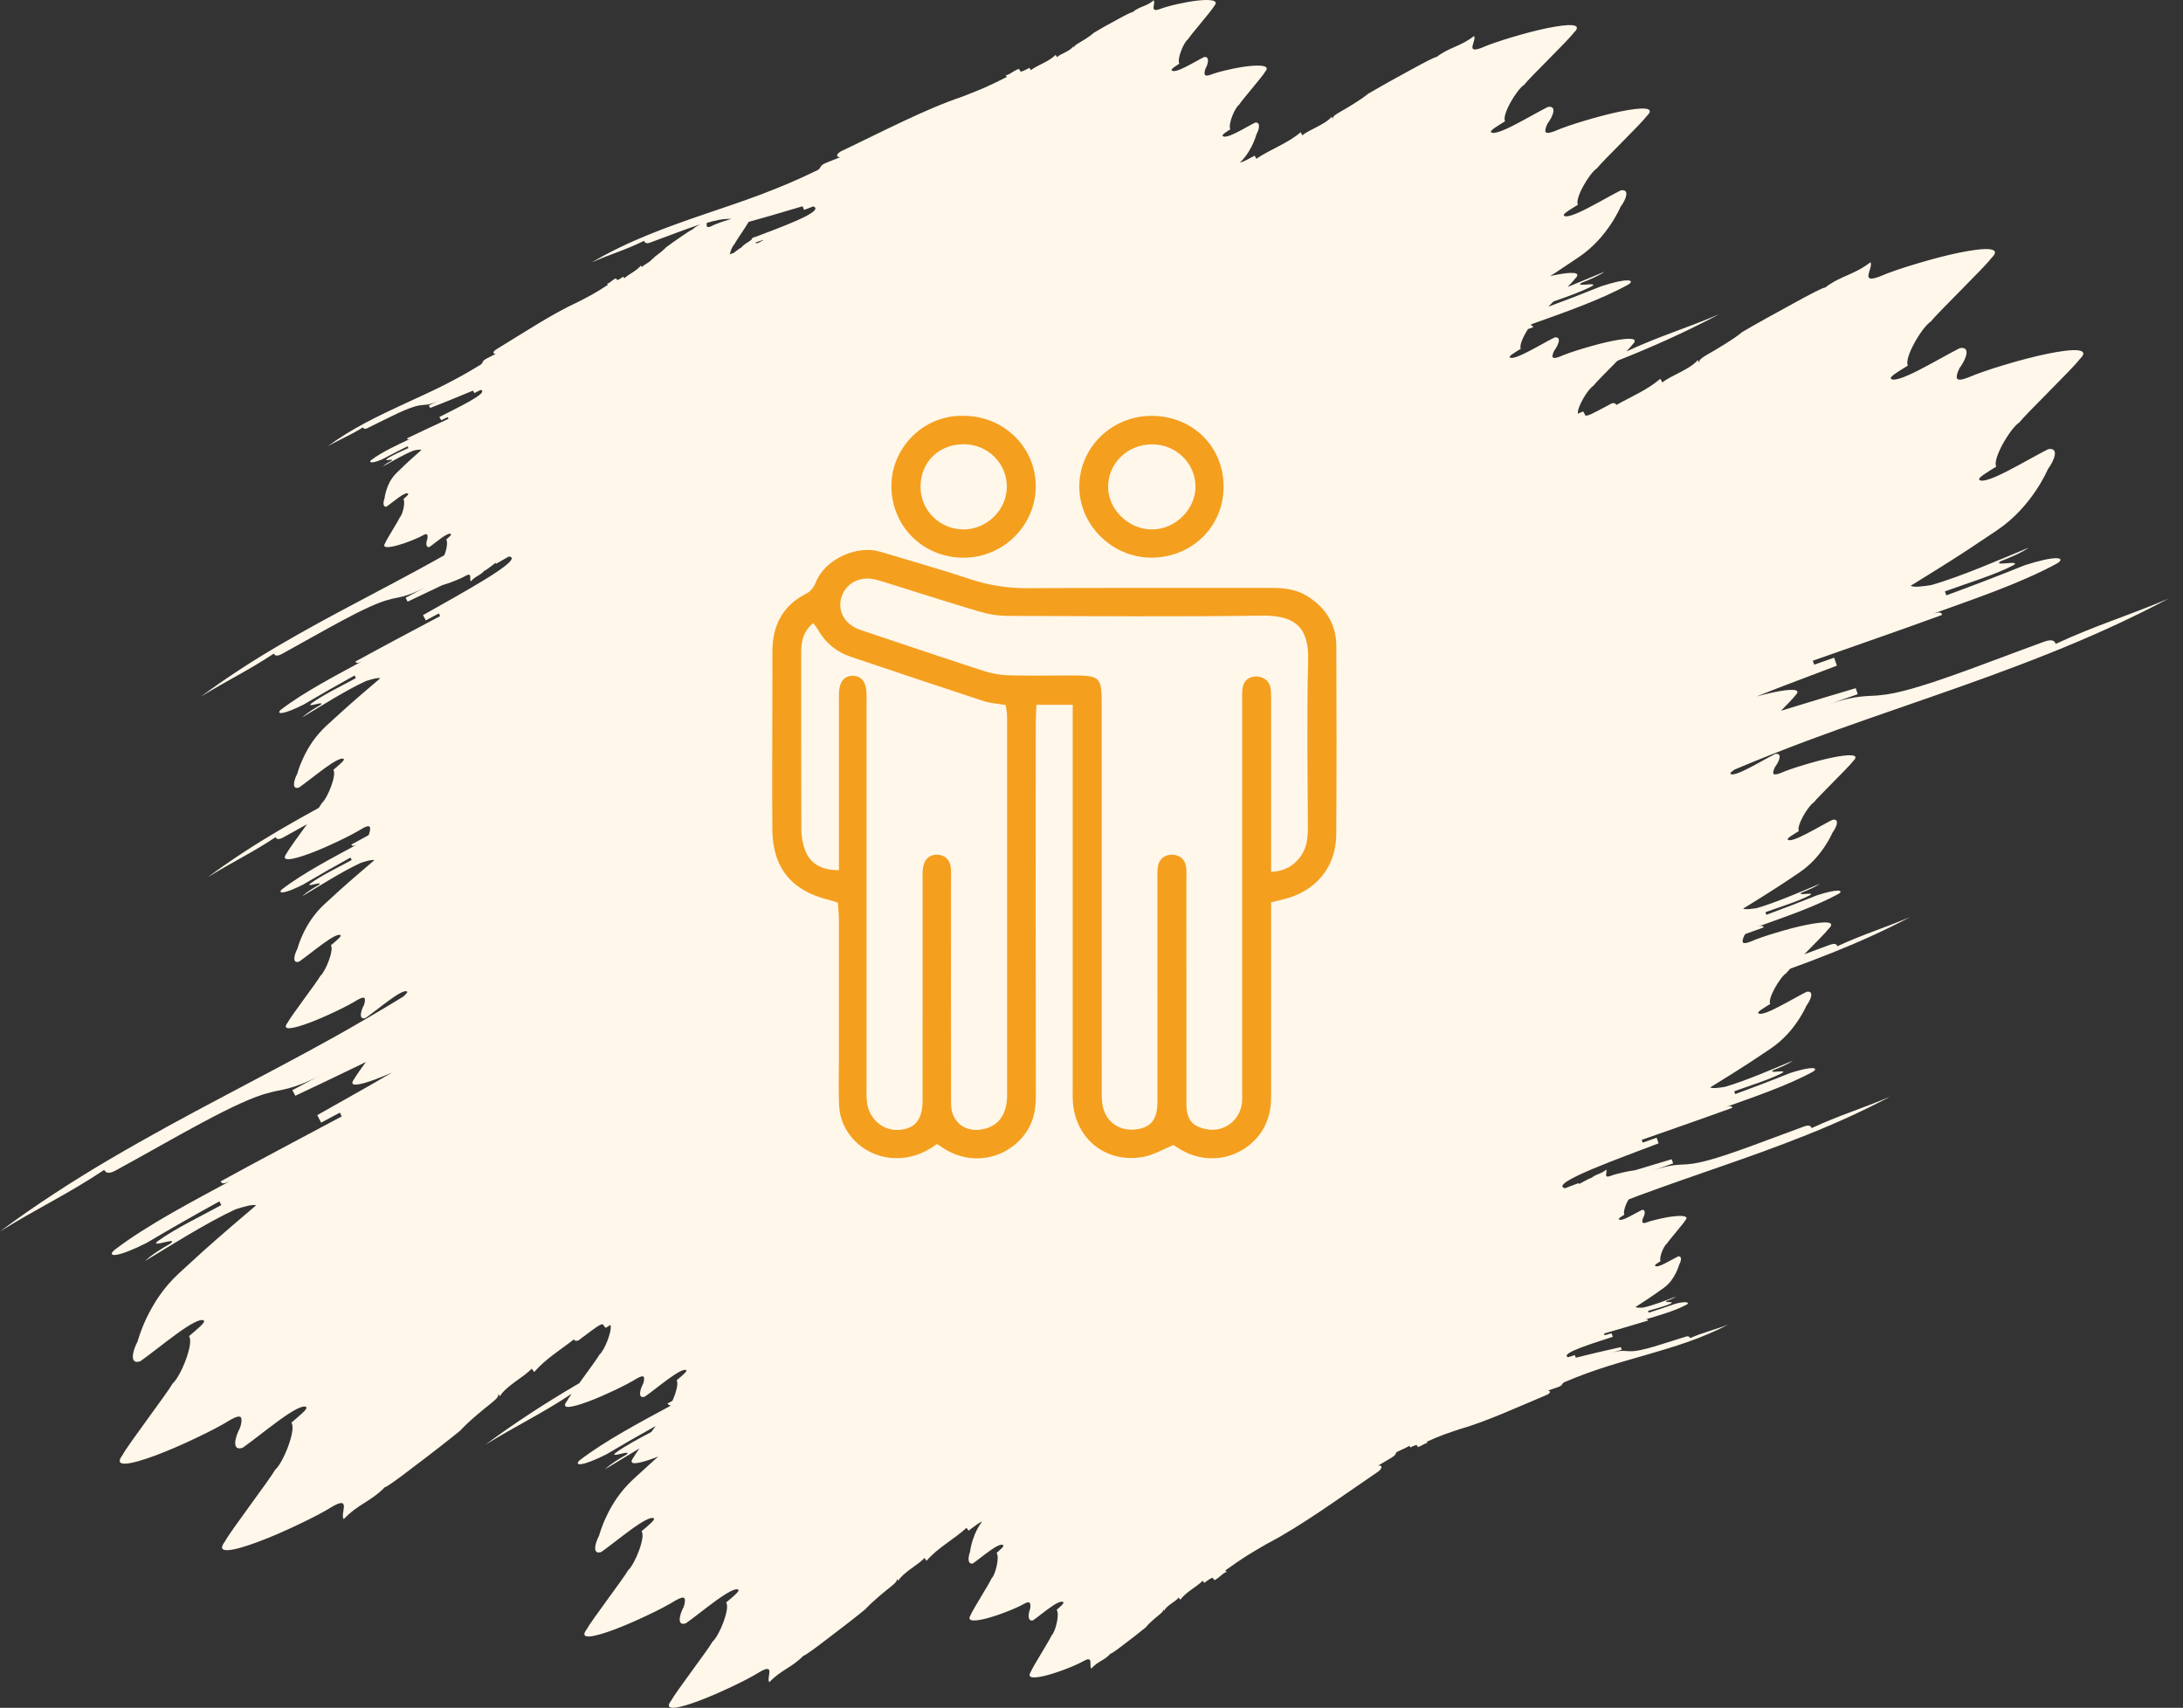 <svg width="147" height="115" viewBox="0 0 147 115" fill="none" xmlns="http://www.w3.org/2000/svg">
<rect x="0" y="0" width="147" height="115" fill="#333333" stroke="none"/>
<path d="M138.428 43.359C138.375 43.224 138.271 42.964 137.592 43.232C133.474 44.726 128.823 46.639 126.625 46.81C125.906 46.912 125.095 46.741 123.09 47.449C123.761 47.213 124.432 46.977 125.099 46.745C125.054 46.611 124.962 46.342 124.962 46.342C123.596 46.745 122.066 47.205 120.547 47.673C120.342 47.738 120.137 47.803 119.929 47.864C120.374 47.408 120.764 47.005 120.881 46.847C121.391 46.35 120.583 46.383 119.442 46.615C119.081 46.688 118.683 46.79 118.282 46.9C120.15 46.147 122.287 45.369 123.693 44.824C123.648 44.69 123.556 44.421 123.508 44.287L122.166 44.759L122.074 44.49C125.175 43.399 127.883 42.463 130.783 41.405C130.735 41.27 130.687 41.136 130.02 41.38C132.691 40.416 136.062 39.292 138.56 37.917C138.857 37.713 138.805 37.583 138.424 37.587C138.046 37.595 137.343 37.738 136.339 38.063C134.374 38.853 133.057 39.353 131.064 40.09L130.968 39.822C132.293 39.333 134.326 38.718 135.579 38.063C136.182 37.672 134.117 38.181 134.72 37.791C135.375 37.534 136.025 37.274 136.62 36.875C134.68 37.672 132.101 38.808 130.064 39.394C129.485 39.484 128.903 39.569 128.658 39.447C129.321 39.036 129.98 38.625 130.63 38.222C131.301 37.799 131.964 37.383 132.603 36.96C133.237 36.537 133.864 36.118 134.467 35.715C135.069 35.308 135.587 34.852 136.021 34.388C136.455 33.924 136.809 33.456 137.086 33.045C137.644 32.218 137.897 31.6 137.897 31.6C138.363 30.973 138.677 30.11 137.917 30.248C137.271 30.57 136.182 31.205 135.222 31.697C134.262 32.194 133.418 32.528 133.274 32.288C133.201 32.166 133.816 31.799 134.427 31.421C134.137 30.932 135.375 28.824 135.977 28.449C136.447 27.843 139.597 24.802 140.047 24.184C140.834 23.423 139.589 23.467 137.833 23.83C136.953 24.013 135.949 24.277 134.997 24.566C134.041 24.847 133.145 25.157 132.49 25.437C131.627 25.759 131.719 25.417 131.839 25.034C131.912 24.884 131.948 24.794 131.948 24.794C132.414 24.168 132.727 23.305 131.968 23.443C131.321 23.765 130.233 24.399 129.273 24.892C128.312 25.389 127.469 25.722 127.324 25.482C127.252 25.36 127.866 24.994 128.477 24.615C128.188 24.127 129.425 22.018 130.028 21.644C130.498 21.038 133.647 17.997 134.097 17.378C134.884 16.617 133.639 16.662 131.884 17.024C131.004 17.207 130 17.472 129.048 17.761C128.091 18.042 127.196 18.351 126.541 18.632C125.195 19.137 126.175 18.026 125.954 17.659C125.392 18.091 124.91 18.31 124.424 18.526C123.934 18.738 123.448 18.95 122.881 19.377C122.845 19.316 121.905 19.8 120.752 20.439C119.591 21.066 118.209 21.835 117.301 22.368C117.301 22.368 117.169 22.491 116.807 22.743C116.442 22.991 115.851 23.374 114.935 23.895C114.325 24.245 114.393 24.371 114.461 24.493C114.416 24.412 114.37 24.329 114.325 24.245C114.088 24.542 113.63 24.806 113.164 25.055C112.694 25.295 112.216 25.523 111.942 25.755C111.897 25.671 111.851 25.588 111.806 25.507C110.91 26.268 109.841 26.707 108.837 27.273C108.813 27.175 108.725 27.122 108.548 27.155C108.407 27.224 108.235 27.318 108.05 27.42C107.431 27.753 106.817 28.087 106.748 27.961C106.705 27.877 106.661 27.793 106.616 27.709C106.507 27.741 106.383 27.794 106.258 27.859C106.17 27.464 106.913 26.215 107.287 25.983C107.467 25.751 108.247 24.973 108.918 24.29C108.982 24.265 109.05 24.241 109.114 24.212C111.364 23.317 113.602 22.311 115.779 21.155C113.505 22.124 111.742 22.633 109.544 23.655C109.544 23.655 109.544 23.646 109.54 23.642C109.725 23.447 109.866 23.292 109.926 23.207C110.436 22.71 109.629 22.743 108.488 22.975C107.917 23.093 107.262 23.268 106.644 23.455C106.021 23.638 105.439 23.838 105.013 24.021C104.45 24.233 104.511 24.009 104.591 23.761C104.639 23.663 104.663 23.606 104.663 23.606C104.965 23.199 105.169 22.637 104.675 22.727C104.254 22.934 103.547 23.349 102.924 23.667C102.301 23.992 101.751 24.208 101.658 24.049C101.61 23.968 102.012 23.732 102.41 23.484C102.289 23.28 102.57 22.657 102.892 22.161C103.008 22.12 103.125 22.075 103.241 22.035C103.217 21.97 103.193 21.909 103.073 21.904C103.093 21.876 103.113 21.852 103.137 21.827C105.246 21.074 107.765 20.203 109.665 19.153C109.91 18.986 109.866 18.876 109.552 18.88C109.239 18.884 108.66 19.002 107.829 19.275C106.479 19.816 105.499 20.195 104.258 20.655C104.37 20.541 104.487 20.423 104.607 20.301C105.515 19.987 106.503 19.637 107.202 19.271C107.7 18.95 105.993 19.369 106.491 19.047C107.033 18.835 107.568 18.62 108.062 18.29C107.311 18.599 106.443 18.97 105.563 19.324C105.804 19.076 105.989 18.872 106.061 18.77C106.571 18.274 105.764 18.306 104.623 18.538C104.547 18.555 104.466 18.571 104.39 18.591C104.511 18.514 104.631 18.437 104.748 18.359C105.274 18.009 105.788 17.663 106.286 17.334C106.784 17 107.21 16.621 107.572 16.239C107.929 15.856 108.223 15.469 108.452 15.127C108.909 14.444 109.122 13.935 109.122 13.935C109.508 13.418 109.765 12.706 109.138 12.82C108.604 13.084 107.704 13.609 106.913 14.016C106.122 14.427 105.423 14.7 105.306 14.501C105.246 14.399 105.752 14.098 106.258 13.784C106.017 13.381 107.037 11.643 107.54 11.33C107.929 10.829 110.528 8.318 110.898 7.809C111.545 7.178 110.52 7.219 109.07 7.516C108.343 7.667 107.516 7.887 106.728 8.123C105.941 8.355 105.198 8.607 104.659 8.843C103.948 9.108 104.025 8.827 104.121 8.513C104.181 8.387 104.213 8.318 104.213 8.318C104.599 7.801 104.856 7.089 104.229 7.203C103.695 7.467 102.795 7.992 102.004 8.399C101.213 8.811 100.514 9.083 100.397 8.884C100.337 8.782 100.843 8.481 101.349 8.167C101.108 7.764 102.128 6.027 102.631 5.713C103.02 5.212 105.619 2.701 105.989 2.192C106.636 1.561 105.611 1.602 104.161 1.899C103.434 2.05 102.607 2.27 101.819 2.506C101.032 2.738 100.289 2.99 99.75 3.226C98.638 3.641 99.449 2.726 99.264 2.424C98.802 2.783 98.401 2.962 97.999 3.141C97.597 3.316 97.191 3.491 96.725 3.845C96.697 3.796 95.922 4.195 94.97 4.72C94.01 5.237 92.873 5.872 92.122 6.315C92.122 6.315 92.013 6.417 91.712 6.625C91.411 6.832 90.925 7.146 90.169 7.577C89.667 7.866 89.724 7.968 89.78 8.07C89.742 8.002 89.705 7.934 89.667 7.866C89.47 8.115 89.093 8.33 88.707 8.534C88.317 8.733 87.924 8.92 87.699 9.112C87.661 9.044 87.624 8.975 87.586 8.904C86.686 9.673 85.562 10.04 84.598 10.691C84.56 10.623 84.524 10.554 84.489 10.483C84.075 10.707 83.666 10.927 83.497 10.947C83.625 10.825 83.738 10.695 83.842 10.565C84.031 10.321 84.176 10.068 84.292 9.844C84.517 9.393 84.606 9.047 84.606 9.047C84.798 8.709 84.903 8.22 84.529 8.253C84.224 8.399 83.718 8.701 83.268 8.925C82.818 9.152 82.412 9.291 82.328 9.14C82.284 9.063 82.569 8.888 82.85 8.705C82.673 8.399 83.155 7.239 83.437 7.056C83.633 6.731 85.019 5.151 85.204 4.814C85.55 4.419 84.927 4.362 84.067 4.455C83.638 4.504 83.147 4.594 82.689 4.7C82.227 4.801 81.798 4.923 81.484 5.046C81.07 5.18 81.095 4.985 81.131 4.765C81.159 4.679 81.171 4.63 81.171 4.63C81.364 4.293 81.468 3.804 81.095 3.837C80.789 3.983 80.283 4.284 79.833 4.508C79.383 4.736 78.978 4.875 78.893 4.724C78.849 4.647 79.134 4.472 79.415 4.289C79.239 3.983 79.721 2.823 80.002 2.64C80.199 2.314 81.585 0.735 81.769 0.397C82.115 0.003 81.492 -0.054 80.633 0.039C80.203 0.088 79.713 0.178 79.255 0.283C78.793 0.385 78.363 0.507 78.05 0.629C77.407 0.837 77.825 0.247 77.692 0.019C77.439 0.235 77.21 0.332 76.977 0.426C76.744 0.519 76.515 0.609 76.258 0.825C76.234 0.788 75.796 1.008 75.258 1.305C74.715 1.594 74.069 1.956 73.647 2.213C73.647 2.213 73.587 2.274 73.422 2.4C73.257 2.522 72.98 2.705 72.554 2.953C72.269 3.12 72.313 3.198 72.357 3.275C72.328 3.223 72.3 3.172 72.273 3.12C72.172 3.279 71.96 3.405 71.743 3.519C71.522 3.629 71.297 3.731 71.172 3.849C71.143 3.797 71.115 3.746 71.088 3.694C70.598 4.17 69.943 4.341 69.409 4.724C69.382 4.672 69.354 4.62 69.324 4.565C69.035 4.72 68.746 4.875 68.706 4.797C68.679 4.746 68.651 4.693 68.621 4.639C68.292 4.716 67.798 5.184 67.713 5.025C67.74 5.077 67.767 5.13 67.794 5.184C67.211 5.485 66.693 5.729 66.203 5.945C65.713 6.153 65.251 6.332 64.793 6.511C62.286 7.353 59.39 8.876 56.722 10.146C56.417 10.268 56.188 10.553 56.566 10.589C56.26 10.711 55.955 10.833 55.65 10.956C55.039 11.2 55.453 11.322 54.838 11.558C53.653 12.136 52.44 12.641 51.203 13.109C49.965 13.573 48.692 13.996 47.415 14.431C46.137 14.867 44.848 15.323 43.574 15.844C42.301 16.365 41.047 16.963 39.842 17.671C41.124 17.102 42.14 16.829 43.369 16.218C43.406 16.3 43.482 16.459 43.795 16.328C44.924 15.921 46.133 15.437 47.162 15.103C47.138 15.119 47.109 15.132 47.085 15.144C46.929 15.225 46.772 15.311 46.603 15.478C46.583 15.453 46.29 15.64 45.928 15.893C45.567 16.137 45.137 16.438 44.856 16.65C44.856 16.65 44.819 16.699 44.711 16.796C44.603 16.894 44.422 17.045 44.141 17.252C43.952 17.391 43.988 17.439 44.024 17.492C44 17.457 43.976 17.423 43.952 17.391C43.896 17.509 43.751 17.614 43.606 17.708C43.458 17.802 43.305 17.891 43.229 17.985C43.205 17.95 43.181 17.916 43.156 17.883C42.847 18.253 42.397 18.424 42.044 18.734C42.02 18.698 41.995 18.665 41.971 18.632C41.779 18.762 41.586 18.892 41.55 18.844C41.526 18.808 41.501 18.774 41.477 18.742C41.248 18.823 40.935 19.186 40.863 19.08C40.887 19.115 40.911 19.149 40.935 19.181C40.545 19.438 40.196 19.649 39.866 19.837C39.533 20.02 39.22 20.183 38.906 20.341C37.191 21.127 35.251 22.413 33.455 23.504C33.25 23.614 33.105 23.83 33.379 23.826C33.17 23.936 32.965 24.045 32.756 24.151C32.342 24.371 32.648 24.424 32.23 24.636C31.434 25.132 30.607 25.576 29.767 25.999C28.924 26.418 28.052 26.813 27.176 27.216C26.3 27.619 25.421 28.038 24.557 28.498C23.693 28.962 22.846 29.475 22.046 30.065C22.91 29.569 23.617 29.3 24.441 28.779C24.473 28.832 24.541 28.938 24.754 28.824C26.075 28.185 27.546 27.375 28.317 27.289C28.566 27.245 28.875 27.306 29.522 27.004C29.305 27.106 29.088 27.204 28.875 27.306C28.907 27.358 28.968 27.468 28.968 27.468C29.418 27.293 29.92 27.098 30.414 26.895C30.912 26.691 31.406 26.488 31.848 26.304C31.848 26.304 31.912 26.414 31.945 26.467L32.366 26.256C33.017 26.427 30.643 27.534 29.586 28.079C29.619 28.132 29.679 28.242 29.711 28.295L30.145 28.091L30.205 28.201C29.205 28.669 28.329 29.068 27.401 29.52C27.433 29.573 27.465 29.63 27.678 29.524C26.819 29.935 25.726 30.419 24.975 30.997C24.89 31.083 24.922 31.136 25.059 31.132C25.196 31.128 25.433 31.062 25.758 30.92C26.381 30.586 26.802 30.37 27.441 30.057L27.506 30.167C27.08 30.375 26.417 30.639 26.035 30.916C25.858 31.079 26.549 30.859 26.373 31.022C26.164 31.132 25.959 31.241 25.786 31.408C26.401 31.071 27.204 30.59 27.875 30.334C28.076 30.293 28.277 30.256 28.377 30.301C28.184 30.472 27.992 30.647 27.799 30.814C27.602 30.993 27.409 31.164 27.224 31.343C27.04 31.522 26.863 31.693 26.686 31.864C26.513 32.035 26.377 32.222 26.268 32.414C26.164 32.605 26.084 32.796 26.031 32.967C25.919 33.309 25.895 33.562 25.895 33.562C25.794 33.818 25.774 34.172 26.031 34.111C26.232 33.977 26.553 33.708 26.847 33.501C27.14 33.289 27.409 33.151 27.485 33.248C27.526 33.297 27.345 33.452 27.164 33.61C27.321 33.806 27.104 34.673 26.927 34.831C26.823 35.084 26.015 36.342 25.923 36.598C25.722 36.915 26.164 36.887 26.758 36.724C27.056 36.643 27.389 36.529 27.702 36.403C28.016 36.281 28.305 36.15 28.514 36.028C28.791 35.89 28.795 36.028 28.791 36.187C28.779 36.248 28.779 36.285 28.779 36.285C28.679 36.541 28.659 36.895 28.916 36.834C29.116 36.7 29.438 36.431 29.731 36.224C30.024 36.012 30.294 35.873 30.37 35.971C30.41 36.02 30.229 36.175 30.048 36.333C30.173 36.492 30.061 37.078 29.916 37.388C29.727 37.493 29.538 37.603 29.349 37.709C27.626 38.67 25.858 39.594 24.079 40.538C22.299 41.478 20.508 42.447 18.732 43.489C16.96 44.531 15.209 45.662 13.526 46.912C15.309 45.809 16.727 45.15 18.439 44.01C18.487 44.095 18.587 44.266 19.029 44.01C21.725 42.536 24.746 40.717 26.248 40.363C26.734 40.216 27.313 40.249 28.63 39.545C28.189 39.781 27.751 40.013 27.313 40.249C27.357 40.339 27.449 40.514 27.449 40.514C28.176 40.172 28.972 39.793 29.779 39.406C30.04 39.329 30.314 39.235 30.579 39.13C30.892 39.008 31.181 38.877 31.39 38.755C31.82 38.539 31.587 38.999 31.707 39.146C31.864 38.967 32.013 38.873 32.166 38.78C32.318 38.69 32.471 38.6 32.627 38.421C32.648 38.446 32.933 38.242 33.278 37.974C33.31 37.949 33.343 37.925 33.375 37.9C33.387 37.921 33.399 37.941 33.407 37.961L34.27 37.473C35.476 37.607 30.647 40.18 28.486 41.421C28.53 41.511 28.622 41.686 28.671 41.775L29.55 41.307L29.643 41.482C27.61 42.569 25.834 43.501 23.934 44.547C23.983 44.637 24.027 44.722 24.465 44.482C22.717 45.434 20.5 46.574 18.913 47.791C18.728 47.962 18.78 48.047 19.041 48.003C19.302 47.958 19.773 47.783 20.435 47.449C21.713 46.696 22.573 46.208 23.874 45.487L23.966 45.662C23.099 46.143 21.757 46.782 20.958 47.372C20.58 47.706 21.958 47.136 21.58 47.469C21.154 47.718 20.729 47.966 20.359 48.304C21.62 47.543 23.288 46.484 24.637 45.862C25.027 45.74 25.425 45.617 25.605 45.675C25.188 46.029 24.778 46.383 24.368 46.733C23.946 47.099 23.533 47.457 23.135 47.816C22.737 48.178 22.352 48.532 21.974 48.874C21.6 49.22 21.287 49.59 21.034 49.956C20.781 50.327 20.584 50.685 20.435 51.002C20.138 51.633 20.022 52.089 20.022 52.089C19.765 52.574 19.636 53.204 20.146 53.025C20.56 52.736 21.247 52.179 21.861 51.735C22.472 51.287 23.026 50.97 23.151 51.12C23.215 51.198 22.826 51.515 22.444 51.845C22.697 52.15 22.058 53.742 21.681 54.067C21.64 54.136 21.564 54.255 21.464 54.401C20.58 54.885 19.7 55.378 18.825 55.891C17.177 56.859 15.555 57.91 13.992 59.07C15.647 58.044 16.965 57.433 18.555 56.375C18.604 56.456 18.692 56.611 19.102 56.375C19.62 56.094 20.146 55.797 20.672 55.504C20.086 56.31 19.443 57.189 19.306 57.458C18.84 58.068 19.696 57.906 20.877 57.466C21.468 57.246 22.135 56.953 22.765 56.652C23.396 56.355 23.986 56.045 24.412 55.781C24.975 55.468 24.947 55.712 24.902 55.989C24.866 56.102 24.85 56.163 24.85 56.163C24.834 56.192 24.822 56.216 24.81 56.245C24.428 56.453 24.047 56.66 23.657 56.872C23.701 56.953 23.745 57.035 24.147 56.811C22.524 57.694 20.463 58.752 18.989 59.884C18.816 60.042 18.865 60.124 19.11 60.083C19.351 60.042 19.789 59.88 20.403 59.57C21.588 58.87 22.388 58.418 23.597 57.747L23.685 57.91C22.878 58.353 21.633 58.952 20.889 59.497C20.54 59.806 21.817 59.277 21.468 59.587C21.07 59.815 20.676 60.05 20.335 60.364C21.504 59.66 23.055 58.675 24.308 58.097C24.669 57.983 25.039 57.869 25.208 57.922C24.822 58.252 24.436 58.581 24.059 58.907C23.669 59.245 23.284 59.578 22.914 59.912C22.544 60.25 22.187 60.576 21.837 60.897C21.488 61.219 21.199 61.565 20.966 61.903C20.733 62.244 20.548 62.578 20.411 62.871C20.134 63.457 20.03 63.881 20.03 63.881C19.789 64.328 19.672 64.915 20.146 64.752C20.532 64.483 21.171 63.966 21.741 63.555C22.307 63.14 22.822 62.843 22.938 62.985C22.998 63.058 22.637 63.356 22.279 63.657C22.512 63.942 21.922 65.419 21.568 65.72C21.323 66.16 19.592 68.423 19.363 68.867C18.933 69.436 19.724 69.282 20.821 68.875C21.367 68.671 21.99 68.399 22.573 68.122C23.159 67.845 23.705 67.56 24.099 67.316C24.621 67.023 24.597 67.251 24.557 67.511C24.525 67.617 24.509 67.674 24.509 67.674C24.268 68.122 24.151 68.708 24.625 68.545C25.011 68.276 25.65 67.76 26.22 67.348C26.787 66.933 27.301 66.636 27.417 66.779C27.453 66.823 27.337 66.945 27.164 67.104C25.658 68.028 24.135 68.915 22.597 69.782C20.134 71.154 17.611 72.473 15.068 73.82C12.525 75.163 9.967 76.547 7.436 78.033C4.905 79.522 2.406 81.134 0 82.921C2.547 81.342 4.572 80.406 7.018 78.778C7.09 78.904 7.231 79.144 7.862 78.778C11.714 76.673 16.024 74.072 18.17 73.572C18.865 73.364 19.692 73.405 21.572 72.404C20.945 72.737 20.319 73.071 19.688 73.409C19.752 73.535 19.885 73.787 19.885 73.787C21.174 73.181 22.621 72.493 24.055 71.797C24.248 71.704 24.445 71.606 24.637 71.512C24.264 72.029 23.938 72.489 23.846 72.664C23.416 73.234 24.207 73.079 25.304 72.672C25.654 72.542 26.031 72.383 26.409 72.216C24.674 73.242 22.677 74.337 21.363 75.09C21.428 75.216 21.56 75.469 21.624 75.595L22.882 74.923L23.014 75.175C20.11 76.726 17.575 78.061 14.86 79.551C14.928 79.677 14.992 79.799 15.615 79.461C13.12 80.821 9.951 82.449 7.685 84.187C7.42 84.435 7.492 84.553 7.866 84.492C8.239 84.427 8.91 84.179 9.858 83.703C11.682 82.624 12.911 81.928 14.771 80.898L14.904 81.147C13.666 81.83 11.75 82.746 10.605 83.589C10.067 84.065 12.035 83.251 11.497 83.727C10.886 84.077 10.284 84.439 9.754 84.92C11.553 83.833 13.936 82.323 15.864 81.431C16.422 81.256 16.989 81.081 17.246 81.163C16.651 81.671 16.061 82.176 15.478 82.673C14.88 83.194 14.285 83.707 13.715 84.219C13.148 84.736 12.594 85.241 12.056 85.734C11.521 86.226 11.075 86.759 10.714 87.28C10.352 87.805 10.075 88.322 9.858 88.77C9.432 89.674 9.268 90.325 9.268 90.325C8.898 91.013 8.717 91.916 9.448 91.664C10.043 91.249 11.023 90.455 11.899 89.82C12.775 89.181 13.562 88.725 13.739 88.941C13.831 89.051 13.277 89.507 12.726 89.975C13.084 90.414 12.176 92.686 11.634 93.15C11.256 93.821 8.597 97.309 8.243 97.989C7.58 98.864 8.802 98.628 10.485 98.001C11.328 97.688 12.28 97.273 13.18 96.841C14.084 96.418 14.924 95.978 15.53 95.6C16.338 95.148 16.294 95.502 16.233 95.897C16.181 96.06 16.161 96.149 16.161 96.149C15.791 96.837 15.611 97.741 16.342 97.488C16.936 97.073 17.917 96.28 18.792 95.645C19.668 95.006 20.455 94.55 20.632 94.765C20.721 94.875 20.17 95.331 19.62 95.799C19.977 96.239 19.07 98.51 18.527 98.974C18.15 99.646 15.49 103.134 15.137 103.814C14.474 104.689 15.695 104.453 17.378 103.826C18.222 103.512 19.174 103.097 20.074 102.666C20.978 102.242 21.817 101.803 22.424 101.424C23.681 100.72 22.878 101.97 23.147 102.295C23.637 101.782 24.083 101.489 24.533 101.205C24.983 100.92 25.433 100.635 25.931 100.13C25.975 100.187 26.831 99.564 27.879 98.758C28.936 97.965 30.185 96.992 31.005 96.324C31.005 96.324 31.117 96.186 31.438 95.881C31.76 95.579 32.29 95.111 33.117 94.456C33.668 94.016 33.584 93.907 33.495 93.793C33.554 93.869 33.612 93.943 33.668 94.016C33.857 93.687 34.27 93.353 34.696 93.04C35.126 92.73 35.564 92.433 35.801 92.16C35.857 92.237 35.915 92.312 35.974 92.388C36.745 91.497 37.737 90.903 38.645 90.191C38.685 90.284 38.778 90.321 38.946 90.264C39.075 90.174 39.232 90.056 39.4 89.926C39.963 89.499 40.521 89.075 40.605 89.189C40.662 89.265 40.718 89.341 40.774 89.417C40.879 89.368 40.991 89.295 41.104 89.214C41.248 89.592 40.702 90.939 40.364 91.224C40.22 91.481 39.565 92.368 39.003 93.145C38.942 93.182 38.878 93.215 38.818 93.251C36.729 94.481 34.664 95.811 32.68 97.289C34.781 95.987 36.452 95.213 38.472 93.87C38.472 93.87 38.476 93.878 38.48 93.878C38.328 94.098 38.211 94.277 38.163 94.367C37.733 94.936 38.525 94.782 39.621 94.375C40.168 94.171 40.79 93.898 41.373 93.622C41.959 93.345 42.506 93.06 42.899 92.816C43.422 92.523 43.398 92.751 43.357 93.011C43.325 93.117 43.309 93.174 43.309 93.174C43.068 93.622 42.952 94.208 43.426 94.045C43.811 93.776 44.45 93.26 45.02 92.848C45.587 92.433 46.101 92.136 46.218 92.278C46.278 92.352 45.916 92.649 45.559 92.95C45.707 93.133 45.523 93.793 45.278 94.33C45.169 94.391 45.061 94.448 44.952 94.509C44.984 94.57 45.02 94.627 45.141 94.611C45.125 94.639 45.109 94.668 45.093 94.696C43.12 95.763 40.758 97.008 39.035 98.331C38.814 98.534 38.878 98.636 39.188 98.583C39.497 98.53 40.051 98.327 40.831 97.932C42.084 97.191 43 96.666 44.153 96.023C44.056 96.153 43.96 96.288 43.859 96.426C43.012 96.874 42.084 97.37 41.445 97.838C41.003 98.233 42.626 97.558 42.18 97.952C41.678 98.241 41.176 98.538 40.742 98.937C41.437 98.518 42.24 98.022 43.06 97.533C42.859 97.818 42.706 98.042 42.65 98.156C42.22 98.726 43.012 98.571 44.108 98.164C44.181 98.136 44.257 98.107 44.33 98.079C44.225 98.172 44.117 98.266 44.012 98.359C43.546 98.787 43.088 99.202 42.642 99.609C42.2 100.016 41.835 100.456 41.533 100.887C41.236 101.323 41.003 101.746 40.831 102.12C40.477 102.865 40.344 103.402 40.344 103.402C40.039 103.972 39.891 104.717 40.493 104.505C40.983 104.164 41.791 103.508 42.518 102.983C43.241 102.458 43.892 102.08 44.036 102.259C44.112 102.348 43.655 102.727 43.201 103.109C43.498 103.472 42.747 105.348 42.301 105.731C41.992 106.284 39.794 109.162 39.501 109.723C38.955 110.444 39.963 110.253 41.353 109.736C42.048 109.475 42.835 109.133 43.578 108.779C44.325 108.429 45.016 108.067 45.519 107.754C46.185 107.383 46.149 107.672 46.097 107.998C46.057 108.132 46.037 108.205 46.037 108.205C45.731 108.775 45.583 109.52 46.185 109.308C46.675 108.966 47.483 108.311 48.21 107.786C48.933 107.261 49.584 106.882 49.728 107.062C49.805 107.151 49.347 107.53 48.893 107.912C49.19 108.274 48.439 110.151 47.989 110.533C47.68 111.091 45.482 113.965 45.189 114.526C44.643 115.247 45.651 115.055 47.041 114.539C47.736 114.278 48.523 113.936 49.267 113.582C50.014 113.232 50.709 112.87 51.207 112.556C52.243 111.978 51.58 113.008 51.805 113.277C52.211 112.853 52.581 112.613 52.95 112.377C53.324 112.141 53.694 111.909 54.103 111.49C54.139 111.535 54.846 111.022 55.71 110.358C56.582 109.703 57.614 108.901 58.289 108.348C58.289 108.348 58.382 108.234 58.647 107.981C58.912 107.733 59.35 107.346 60.033 106.805C60.486 106.443 60.418 106.349 60.346 106.256C60.394 106.318 60.442 106.38 60.49 106.443C60.647 106.17 60.989 105.897 61.338 105.637C61.692 105.381 62.053 105.136 62.25 104.912C62.298 104.975 62.345 105.037 62.391 105.1C63.166 104.204 64.222 103.671 65.082 102.881C65.128 102.944 65.174 103.006 65.223 103.069C65.6 102.784 65.97 102.503 66.135 102.458C66.026 102.597 65.93 102.743 65.849 102.89C65.701 103.162 65.592 103.431 65.512 103.671C65.355 104.151 65.319 104.505 65.319 104.505C65.179 104.868 65.15 105.364 65.512 105.279C65.793 105.088 66.247 104.713 66.661 104.42C67.071 104.123 67.452 103.928 67.561 104.062C67.617 104.131 67.36 104.347 67.107 104.571C67.328 104.847 67.022 106.064 66.769 106.288C66.621 106.642 65.488 108.413 65.351 108.775C65.07 109.219 65.693 109.182 66.528 108.954C66.946 108.84 67.416 108.677 67.854 108.502C68.296 108.331 68.706 108.144 68.995 107.977C69.385 107.782 69.389 107.977 69.385 108.201C69.368 108.291 69.365 108.34 69.365 108.34C69.224 108.702 69.196 109.198 69.557 109.113C69.838 108.922 70.292 108.547 70.706 108.254C71.116 107.957 71.498 107.762 71.606 107.896C71.662 107.965 71.405 108.181 71.152 108.405C71.373 108.682 71.068 109.899 70.815 110.122C70.666 110.476 69.533 112.247 69.397 112.609C69.115 113.053 69.738 113.016 70.574 112.788C70.991 112.674 71.461 112.512 71.899 112.337C72.341 112.166 72.751 111.978 73.04 111.812C73.647 111.51 73.317 112.157 73.486 112.361C73.707 112.109 73.916 111.978 74.133 111.848C74.35 111.722 74.563 111.596 74.788 111.343C74.816 111.38 75.218 111.091 75.708 110.713C76.202 110.342 76.784 109.886 77.166 109.573C77.166 109.573 77.214 109.504 77.359 109.353C77.503 109.207 77.748 108.983 78.134 108.673C78.391 108.466 78.335 108.397 78.283 108.327C78.317 108.374 78.353 108.421 78.391 108.47C78.467 108.295 78.656 108.14 78.857 107.994C79.058 107.851 79.267 107.717 79.371 107.578C79.406 107.625 79.442 107.672 79.48 107.721C79.893 107.176 80.512 106.907 80.99 106.447C81.025 106.493 81.06 106.541 81.095 106.589C81.356 106.39 81.621 106.195 81.673 106.264C81.708 106.313 81.743 106.36 81.778 106.406C82.091 106.28 82.513 105.743 82.621 105.889C82.586 105.841 82.552 105.793 82.517 105.747C83.047 105.36 83.525 105.039 83.975 104.75C84.429 104.469 84.859 104.221 85.284 103.972C87.639 102.755 90.274 100.81 92.724 99.149C93.005 98.982 93.194 98.665 92.813 98.685C93.098 98.518 93.379 98.351 93.664 98.18C93.978 97.997 93.986 97.895 94.03 97.79C94.319 97.635 94.632 97.533 94.91 97.354C94.928 97.392 94.947 97.43 94.966 97.468C95.175 97.366 95.388 97.269 95.416 97.326C95.434 97.364 95.453 97.402 95.472 97.44C95.709 97.395 96.075 97.081 96.131 97.199C96.112 97.161 96.093 97.124 96.075 97.085C96.496 96.89 96.874 96.735 97.232 96.601C97.589 96.471 97.922 96.361 98.256 96.247C100.072 95.734 102.177 94.757 104.113 93.947C104.334 93.87 104.507 93.679 104.238 93.638C104.458 93.561 104.679 93.483 104.9 93.41C105.342 93.26 105.049 93.158 105.495 93.011C106.355 92.641 107.238 92.327 108.134 92.038C109.03 91.754 109.95 91.497 110.874 91.228C111.798 90.964 112.734 90.683 113.654 90.362C114.578 90.036 115.49 89.657 116.369 89.197C115.441 89.556 114.702 89.714 113.81 90.105C113.786 90.048 113.738 89.934 113.505 90.011C112.103 90.439 110.528 91.021 109.753 90.988C109.5 90.996 109.203 90.886 108.52 91.086C108.749 91.021 108.978 90.952 109.207 90.886C109.183 90.829 109.138 90.712 109.138 90.712C108.668 90.817 108.142 90.935 107.62 91.058C107.098 91.184 106.58 91.31 106.114 91.424C106.114 91.424 106.065 91.306 106.041 91.249L105.591 91.395C104.973 91.127 107.483 90.394 108.608 90.016C108.584 89.959 108.54 89.841 108.516 89.779L108.058 89.914L108.014 89.796C109.07 89.486 109.994 89.226 110.982 88.921C110.958 88.864 110.934 88.803 110.709 88.876C111.617 88.599 112.774 88.29 113.602 87.834C113.698 87.765 113.674 87.704 113.537 87.691C113.401 87.675 113.16 87.704 112.814 87.793C112.147 88.029 111.701 88.176 111.023 88.391L110.974 88.273C111.424 88.131 112.123 87.972 112.541 87.757C112.738 87.622 112.023 87.736 112.22 87.602C112.441 87.525 112.661 87.447 112.858 87.309C112.204 87.553 111.332 87.903 110.633 88.054C110.432 88.062 110.227 88.07 110.135 88.009C110.352 87.866 110.569 87.728 110.781 87.59C111.002 87.443 111.219 87.301 111.428 87.154C111.637 87.008 111.838 86.861 112.035 86.723C112.232 86.58 112.396 86.413 112.529 86.242C112.662 86.067 112.766 85.888 112.846 85.73C113.007 85.408 113.071 85.164 113.071 85.164C113.208 84.924 113.28 84.578 113.015 84.598C112.798 84.7 112.441 84.915 112.119 85.074C111.798 85.237 111.513 85.335 111.448 85.229C111.416 85.172 111.621 85.05 111.822 84.92C111.697 84.7 112.039 83.878 112.24 83.751C112.38 83.519 113.365 82.396 113.497 82.16C113.742 81.879 113.3 81.838 112.69 81.908C112.384 81.94 112.035 82.005 111.709 82.083C111.38 82.156 111.075 82.241 110.854 82.327C110.561 82.421 110.577 82.282 110.605 82.127C110.625 82.066 110.633 82.034 110.633 82.034C110.769 81.794 110.842 81.448 110.577 81.468C110.36 81.57 110.002 81.785 109.681 81.944C109.359 82.107 109.074 82.205 109.01 82.099C108.978 82.042 109.183 81.92 109.383 81.79C109.283 81.615 109.484 81.053 109.669 80.768C109.87 80.691 110.07 80.613 110.275 80.536C112.123 79.848 114.007 79.205 115.907 78.541C117.807 77.882 119.724 77.198 121.628 76.437C123.536 75.676 125.432 74.825 127.28 73.844C125.352 74.667 123.853 75.098 121.993 75.965C121.957 75.871 121.885 75.688 121.411 75.88C118.527 76.926 115.273 78.265 113.734 78.387C113.232 78.456 112.666 78.338 111.26 78.835C111.73 78.672 112.2 78.505 112.666 78.342C112.633 78.249 112.569 78.061 112.569 78.061C111.806 78.289 110.966 78.537 110.115 78.798C109.841 78.835 109.548 78.888 109.271 78.953C108.942 79.026 108.636 79.111 108.415 79.197C107.957 79.343 108.255 78.924 108.162 78.761C107.981 78.916 107.817 78.985 107.656 79.05C107.491 79.115 107.327 79.181 107.146 79.331C107.13 79.303 106.817 79.461 106.435 79.673C106.399 79.693 106.367 79.71 106.33 79.73C106.322 79.706 106.314 79.685 106.306 79.665L105.378 80.015C104.205 79.702 109.359 77.89 111.685 76.991C111.653 76.897 111.589 76.71 111.557 76.612L110.617 76.942L110.552 76.755C112.722 75.99 114.618 75.338 116.651 74.597C116.618 74.504 116.582 74.41 116.116 74.581C117.984 73.906 120.346 73.12 122.098 72.155C122.307 72.013 122.267 71.923 122.001 71.923C121.736 71.927 121.246 72.029 120.539 72.257C119.165 72.811 118.241 73.161 116.847 73.674L116.779 73.486C117.707 73.144 119.129 72.713 120.009 72.253C120.431 71.98 118.985 72.335 119.406 72.062C119.864 71.883 120.322 71.7 120.736 71.423C119.378 71.984 117.575 72.774 116.144 73.189C115.739 73.25 115.333 73.311 115.16 73.226C115.626 72.937 116.084 72.652 116.542 72.367C117.012 72.07 117.474 71.781 117.924 71.484C118.37 71.187 118.808 70.894 119.23 70.613C119.651 70.328 120.013 70.006 120.318 69.685C120.624 69.359 120.869 69.034 121.065 68.745C121.455 68.166 121.636 67.731 121.636 67.731C121.961 67.291 122.182 66.689 121.652 66.787C121.198 67.011 120.439 67.454 119.764 67.8C119.093 68.15 118.498 68.382 118.398 68.211C118.346 68.126 118.776 67.869 119.205 67.605C119.005 67.263 119.868 65.79 120.29 65.525C120.338 65.46 120.435 65.358 120.555 65.228C121.499 64.886 122.443 64.532 123.383 64.153C125.155 63.445 126.918 62.656 128.634 61.748C126.846 62.509 125.452 62.912 123.725 63.718C123.693 63.632 123.624 63.461 123.182 63.636C122.628 63.836 122.062 64.047 121.499 64.259C122.198 63.551 122.966 62.778 123.142 62.537C123.693 62.004 122.821 62.037 121.592 62.289C120.977 62.415 120.27 62.603 119.607 62.806C118.94 63.001 118.31 63.217 117.852 63.417C117.249 63.645 117.313 63.404 117.398 63.136C117.45 63.03 117.474 62.969 117.474 62.969C117.494 62.944 117.51 62.92 117.526 62.896C117.932 62.749 118.342 62.603 118.76 62.452C118.727 62.367 118.699 62.277 118.265 62.436C120.001 61.809 122.194 61.076 123.817 60.185C124.01 60.055 123.974 59.969 123.729 59.973C123.484 59.977 123.026 60.071 122.371 60.282C121.094 60.795 120.238 61.121 118.944 61.601L118.88 61.426C119.744 61.109 121.061 60.71 121.881 60.282C122.271 60.03 120.929 60.36 121.323 60.103C121.748 59.937 122.17 59.766 122.56 59.509C121.298 60.03 119.623 60.767 118.298 61.15C117.92 61.206 117.542 61.264 117.382 61.186C117.812 60.917 118.241 60.653 118.663 60.388C119.101 60.112 119.531 59.843 119.945 59.57C120.358 59.294 120.764 59.025 121.158 58.76C121.547 58.496 121.885 58.199 122.17 57.897C122.451 57.596 122.68 57.291 122.861 57.022C123.223 56.485 123.387 56.082 123.387 56.082C123.689 55.675 123.894 55.113 123.399 55.203C122.978 55.41 122.271 55.822 121.648 56.143C121.025 56.469 120.475 56.684 120.383 56.526C120.334 56.444 120.736 56.208 121.134 55.96C120.945 55.642 121.748 54.271 122.142 54.027C122.447 53.632 124.496 51.654 124.789 51.251C125.3 50.754 124.492 50.787 123.351 51.019C122.781 51.137 122.126 51.312 121.507 51.499C120.885 51.682 120.302 51.882 119.876 52.065C119.314 52.276 119.374 52.053 119.455 51.804C119.503 51.707 119.527 51.65 119.527 51.65C119.832 51.243 120.033 50.681 119.539 50.77C119.117 50.978 118.41 51.389 117.787 51.711C117.165 52.036 116.614 52.252 116.522 52.093C116.494 52.044 116.626 51.939 116.823 51.812C118.446 51.129 120.085 50.481 121.736 49.863C124.372 48.882 127.063 47.962 129.779 47.018C132.49 46.078 135.226 45.101 137.95 44.014C140.673 42.927 143.385 41.714 146.024 40.31C143.272 41.482 141.131 42.101 138.472 43.338L138.428 43.359ZM50.869 16.332L51.388 16.153L51.396 16.174C51.295 16.222 51.203 16.275 51.127 16.32C50.966 16.406 50.898 16.389 50.869 16.332ZM51.958 14.505C52.681 14.293 53.4 14.077 54.043 13.89C54.043 13.89 54.115 14.053 54.147 14.134L54.77 13.898C55.61 14.224 52.46 15.339 50.825 15.97C50.821 15.958 50.813 15.95 50.805 15.938C50.785 15.958 50.769 15.978 50.749 15.998C50.705 16.015 50.66 16.031 50.616 16.052C50.624 16.068 50.632 16.088 50.64 16.108C50.544 16.194 50.448 16.259 50.355 16.316C50.203 16.41 50.054 16.503 49.901 16.686C49.885 16.666 49.676 16.817 49.403 17.032C49.315 17.061 49.23 17.093 49.142 17.122C49.206 16.853 49.323 16.576 49.419 16.499C49.52 16.288 50.178 15.347 50.416 14.94C50.91 14.802 51.436 14.655 51.958 14.505ZM50.508 14.59C50.508 14.59 50.504 14.59 50.5 14.586C50.568 14.566 50.632 14.55 50.705 14.525C50.64 14.55 50.576 14.57 50.508 14.594V14.59ZM48.985 14.741C49.066 14.733 49.146 14.741 49.238 14.741C49.058 14.794 48.873 14.851 48.696 14.912C48.375 15.018 48.078 15.136 47.865 15.246C47.539 15.388 47.587 15.184 47.591 15.009C48.142 14.847 48.624 14.745 48.985 14.741Z" fill="#FFF7EA"/>
<g clip-path="url(#clip0_1_1567)">
<path d="M85.595 60.762C85.595 61.171 85.595 61.559 85.595 61.95C85.595 65.924 85.595 69.899 85.595 73.873C85.595 75.045 85.233 76.08 84.365 76.9C83.065 78.128 81.15 78.341 79.585 77.455C79.365 77.331 79.155 77.191 79.017 77.104C78.305 77.395 77.691 77.767 77.027 77.894C74.524 78.376 72.43 76.731 72.245 74.203C72.221 73.879 72.236 73.553 72.236 73.228C72.236 65.097 72.236 56.967 72.236 48.837V47.46H69.792C69.776 47.88 69.746 48.299 69.746 48.717C69.743 57.1 69.737 65.484 69.752 73.867C69.755 74.97 69.47 75.934 68.701 76.741C67.407 78.1 65.411 78.391 63.77 77.462C63.551 77.338 63.344 77.192 63.097 77.035C62.17 77.714 61.167 78.069 60.013 77.971C58.118 77.808 56.576 76.291 56.501 74.418C56.458 73.336 56.49 72.251 56.492 71.167C56.492 68.096 56.496 65.024 56.492 61.953C56.492 61.566 56.446 61.178 56.42 60.781C56.17 60.703 56.002 60.64 55.829 60.598C53.32 60.004 52.03 58.439 52.01 55.874C51.989 53.092 52.007 50.31 52.008 47.527C52.008 46.335 52.02 45.143 52.012 43.951C51.999 42.18 52.648 40.799 54.318 39.959C54.575 39.83 54.81 39.529 54.916 39.255C55.546 37.621 57.729 36.686 59.279 37.154C61.312 37.766 63.354 38.342 65.367 39.01C66.635 39.431 67.904 39.616 69.243 39.608C74.711 39.573 80.179 39.596 85.647 39.59C86.468 39.59 87.266 39.679 87.974 40.108C89.253 40.882 89.98 42.008 89.986 43.502C90.001 47.73 90.009 51.958 89.981 56.186C89.967 58.398 88.607 60.025 86.426 60.558C86.182 60.618 85.938 60.678 85.595 60.762ZM85.595 58.707C86.519 58.671 87.122 58.291 87.569 57.685C87.997 57.108 88.071 56.431 88.069 55.726C88.056 51.968 87.995 48.209 88.088 44.454C88.141 42.341 87.308 41.424 84.994 41.456C79.271 41.534 73.546 41.491 67.823 41.472C67.211 41.469 66.579 41.367 65.994 41.194C63.819 40.55 61.661 39.853 59.495 39.179C59.251 39.103 59.003 39.028 58.751 38.986C57.802 38.833 56.952 39.328 56.673 40.179C56.388 41.044 56.794 41.911 57.69 42.319C57.955 42.439 58.239 42.517 58.516 42.61C61.083 43.469 63.647 44.341 66.223 45.175C66.77 45.352 67.362 45.459 67.935 45.475C69.365 45.515 70.797 45.483 72.228 45.484C74.066 45.485 74.186 45.603 74.186 47.359C74.186 56.029 74.185 64.701 74.189 73.371C74.189 73.766 74.18 74.173 74.272 74.553C74.526 75.602 75.421 76.183 76.493 76.051C77.521 75.925 77.941 75.378 77.941 74.156C77.941 69.206 77.939 64.258 77.94 59.308C77.94 58.984 77.916 58.652 77.973 58.335C78.067 57.804 78.471 57.522 78.995 57.558C79.467 57.591 79.804 57.884 79.87 58.371C79.908 58.656 79.888 58.949 79.888 59.237C79.888 64.259 79.888 69.28 79.891 74.302C79.891 75.354 80.24 75.812 81.164 76.024C82.338 76.293 83.465 75.518 83.627 74.306C83.67 73.986 83.642 73.656 83.642 73.332C83.642 64.662 83.642 55.991 83.645 47.321C83.645 46.996 83.627 46.667 83.673 46.347C83.745 45.838 84.07 45.569 84.556 45.555C85.033 45.541 85.427 45.793 85.54 46.255C85.606 46.53 85.593 46.827 85.595 47.115C85.597 49.862 85.596 52.606 85.595 55.353C85.595 56.432 85.595 57.514 85.595 58.706V58.707ZM56.493 58.595V57.438C56.493 54.076 56.493 50.714 56.493 47.353C56.493 47.1 56.483 46.847 56.497 46.593C56.539 45.88 56.883 45.49 57.444 45.506C57.999 45.521 58.314 45.91 58.349 46.641C58.364 46.929 58.352 47.22 58.352 47.509C58.352 56.04 58.352 64.57 58.353 73.101C58.353 73.498 58.331 73.902 58.39 74.292C58.555 75.387 59.487 76.153 60.521 76.086C61.625 76.014 62.125 75.396 62.126 74.087C62.128 69.17 62.126 64.255 62.128 59.339C62.128 59.015 62.108 58.683 62.164 58.366C62.263 57.812 62.652 57.519 63.157 57.555C63.669 57.593 63.985 57.914 64.031 58.479C64.055 58.765 64.04 59.056 64.04 59.345C64.04 64.334 64.035 69.321 64.043 74.31C64.044 75.604 65.061 76.342 66.332 76.006C67.293 75.753 67.815 74.982 67.816 73.749C67.821 65.255 67.821 56.761 67.816 48.266C67.816 47.994 67.754 47.721 67.724 47.473C67.171 47.379 66.686 47.356 66.243 47.211C63.253 46.23 60.27 45.229 57.288 44.224C56.351 43.909 55.622 43.328 55.126 42.474C55.028 42.305 54.902 42.15 54.767 41.958C54.062 42.527 53.952 43.222 53.952 43.965C53.955 47.941 53.945 51.917 53.964 55.893C53.966 56.351 54.054 56.834 54.217 57.264C54.553 58.154 55.333 58.606 56.492 58.595H56.493Z" fill="#F59F1F"/>
<path d="M64.862 28.002C67.544 27.981 69.724 30.077 69.746 32.698C69.768 35.361 67.571 37.556 64.888 37.554C62.183 37.55 60.09 35.495 60.027 32.838C59.965 30.177 62.191 27.931 64.862 28.002ZM61.987 32.799C61.994 34.4 63.322 35.681 64.938 35.649C66.491 35.616 67.785 34.326 67.799 32.791C67.815 31.196 66.498 29.901 64.874 29.913C63.189 29.926 61.981 31.135 61.987 32.798V32.799Z" fill="#F59F1F"/>
<path d="M77.567 28.003C80.333 28.012 82.429 30.11 82.396 32.834C82.364 35.485 80.247 37.542 77.545 37.551C74.879 37.56 72.636 35.324 72.678 32.7C72.72 30.087 74.896 27.995 77.567 28.003ZM77.571 29.92C75.926 29.924 74.617 31.195 74.618 32.784C74.619 34.323 76.023 35.672 77.603 35.651C79.186 35.632 80.546 34.247 80.503 32.7C80.46 31.147 79.162 29.916 77.573 29.92H77.571Z" fill="#F59F1F"/>
</g>
<defs>
<clipPath id="clip0_1_1567">
<rect width="38" height="50" fill="white" transform="translate(52 28)"/>
</clipPath>
</defs>
</svg>
